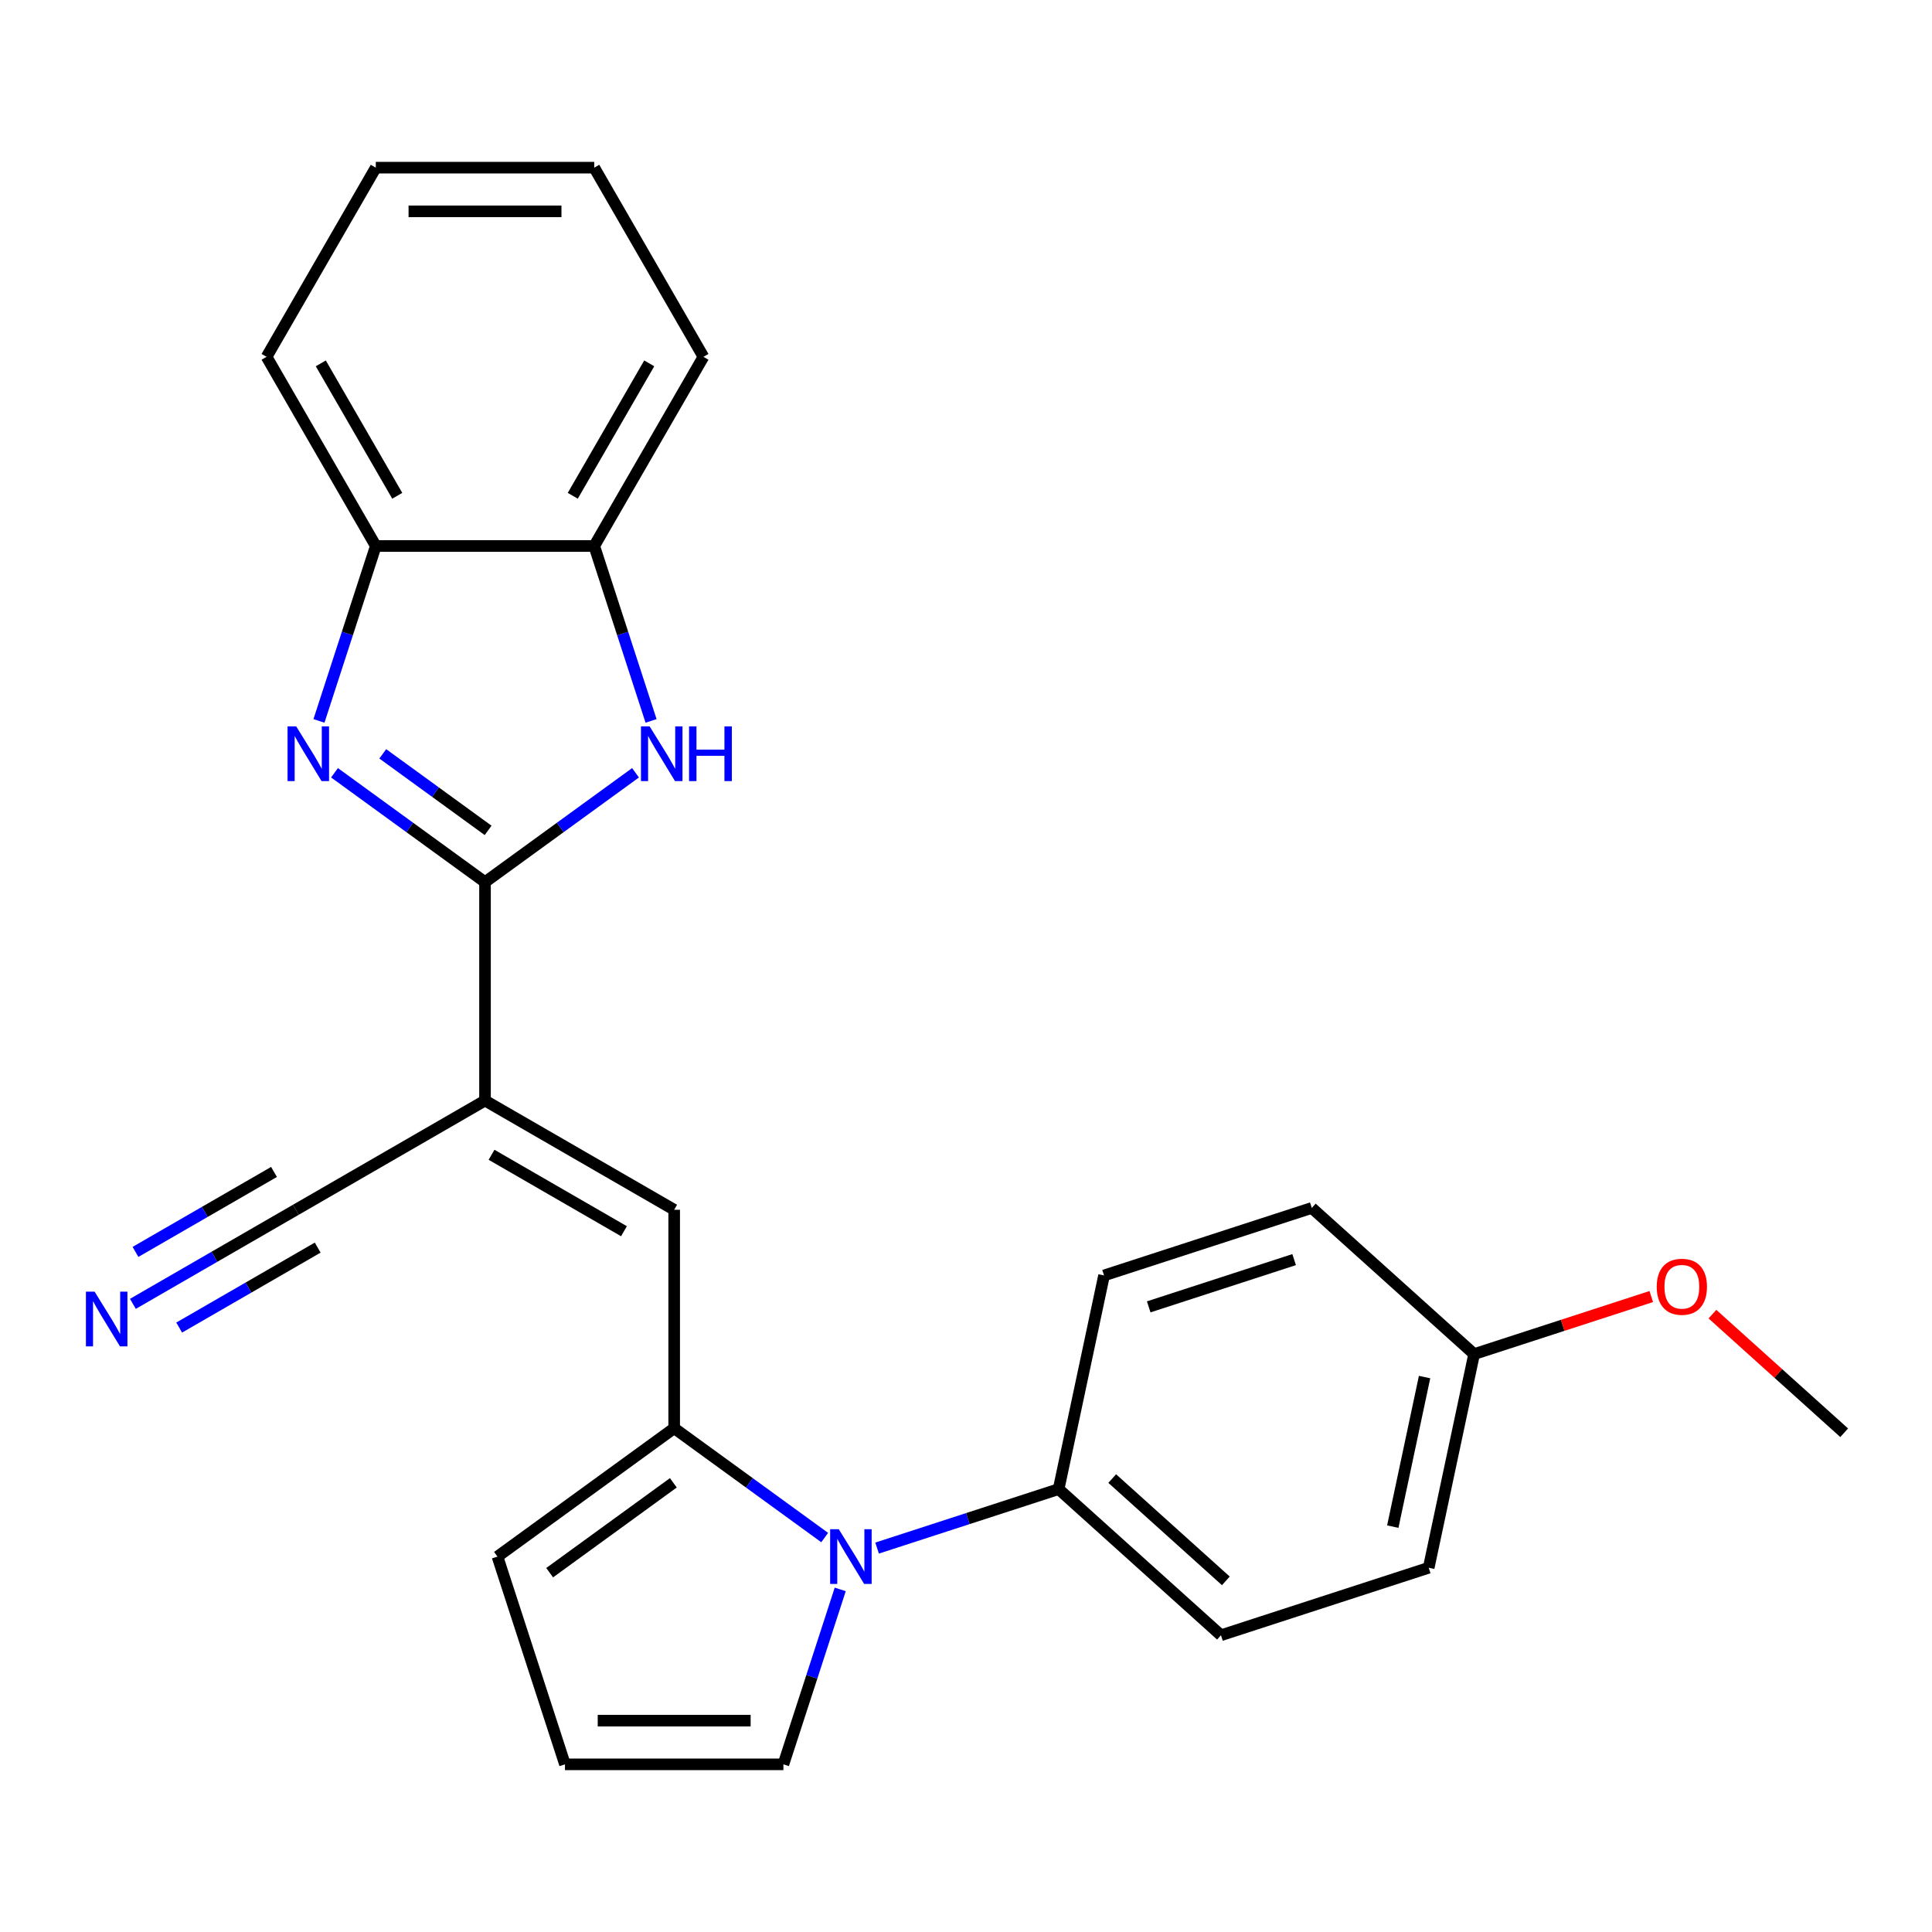 <?xml version='1.0' encoding='iso-8859-1'?>
<svg version='1.1' baseProfile='full'
              xmlns='http://www.w3.org/2000/svg'
                      xmlns:rdkit='http://www.rdkit.org/xml'
                      xmlns:xlink='http://www.w3.org/1999/xlink'
                  xml:space='preserve'
width='1000px' height='1000px' viewBox='0 0 1000 1000'>
<!-- END OF HEADER -->
<rect style='opacity:1.0;fill:#FFFFFF;stroke:none' width='1000' height='1000' x='0' y='0'> </rect>
<path class='bond-0' d='M 251.042,456.588 L 251.042,569.648' style='fill:none;fill-rule:evenodd;stroke:#000000;stroke-width:6px;stroke-linecap:butt;stroke-linejoin:miter;stroke-opacity:1' />
<path class='bond-1' d='M 251.042,456.588 L 212.092,428.289' style='fill:none;fill-rule:evenodd;stroke:#000000;stroke-width:6px;stroke-linecap:butt;stroke-linejoin:miter;stroke-opacity:1' />
<path class='bond-1' d='M 212.092,428.289 L 173.141,399.99' style='fill:none;fill-rule:evenodd;stroke:#0000FF;stroke-width:6px;stroke-linecap:butt;stroke-linejoin:miter;stroke-opacity:1' />
<path class='bond-1' d='M 252.648,429.805 L 225.383,409.996' style='fill:none;fill-rule:evenodd;stroke:#000000;stroke-width:6px;stroke-linecap:butt;stroke-linejoin:miter;stroke-opacity:1' />
<path class='bond-1' d='M 225.383,409.996 L 198.117,390.186' style='fill:none;fill-rule:evenodd;stroke:#0000FF;stroke-width:6px;stroke-linecap:butt;stroke-linejoin:miter;stroke-opacity:1' />
<path class='bond-4' d='M 251.042,456.588 L 289.992,428.289' style='fill:none;fill-rule:evenodd;stroke:#000000;stroke-width:6px;stroke-linecap:butt;stroke-linejoin:miter;stroke-opacity:1' />
<path class='bond-4' d='M 289.992,428.289 L 328.943,399.99' style='fill:none;fill-rule:evenodd;stroke:#0000FF;stroke-width:6px;stroke-linecap:butt;stroke-linejoin:miter;stroke-opacity:1' />
<path class='bond-5' d='M 251.042,569.648 L 348.954,626.177' style='fill:none;fill-rule:evenodd;stroke:#000000;stroke-width:6px;stroke-linecap:butt;stroke-linejoin:miter;stroke-opacity:1' />
<path class='bond-5' d='M 254.423,597.71 L 322.962,637.28' style='fill:none;fill-rule:evenodd;stroke:#000000;stroke-width:6px;stroke-linecap:butt;stroke-linejoin:miter;stroke-opacity:1' />
<path class='bond-6' d='M 251.042,569.648 L 153.13,626.177' style='fill:none;fill-rule:evenodd;stroke:#000000;stroke-width:6px;stroke-linecap:butt;stroke-linejoin:miter;stroke-opacity:1' />
<path class='bond-7' d='M 165.094,373.147 L 179.803,327.877' style='fill:none;fill-rule:evenodd;stroke:#0000FF;stroke-width:6px;stroke-linecap:butt;stroke-linejoin:miter;stroke-opacity:1' />
<path class='bond-7' d='M 179.803,327.877 L 194.512,282.607' style='fill:none;fill-rule:evenodd;stroke:#000000;stroke-width:6px;stroke-linecap:butt;stroke-linejoin:miter;stroke-opacity:1' />
<path class='bond-2' d='M 348.954,739.237 L 348.954,626.177' style='fill:none;fill-rule:evenodd;stroke:#000000;stroke-width:6px;stroke-linecap:butt;stroke-linejoin:miter;stroke-opacity:1' />
<path class='bond-3' d='M 348.954,739.237 L 387.905,767.536' style='fill:none;fill-rule:evenodd;stroke:#000000;stroke-width:6px;stroke-linecap:butt;stroke-linejoin:miter;stroke-opacity:1' />
<path class='bond-3' d='M 387.905,767.536 L 426.855,795.835' style='fill:none;fill-rule:evenodd;stroke:#0000FF;stroke-width:6px;stroke-linecap:butt;stroke-linejoin:miter;stroke-opacity:1' />
<path class='bond-12' d='M 348.954,739.237 L 257.487,805.692' style='fill:none;fill-rule:evenodd;stroke:#000000;stroke-width:6px;stroke-linecap:butt;stroke-linejoin:miter;stroke-opacity:1' />
<path class='bond-12' d='M 348.525,767.499 L 284.498,814.017' style='fill:none;fill-rule:evenodd;stroke:#000000;stroke-width:6px;stroke-linecap:butt;stroke-linejoin:miter;stroke-opacity:1' />
<path class='bond-10' d='M 453.988,801.284 L 500.968,786.019' style='fill:none;fill-rule:evenodd;stroke:#0000FF;stroke-width:6px;stroke-linecap:butt;stroke-linejoin:miter;stroke-opacity:1' />
<path class='bond-10' d='M 500.968,786.019 L 547.948,770.754' style='fill:none;fill-rule:evenodd;stroke:#000000;stroke-width:6px;stroke-linecap:butt;stroke-linejoin:miter;stroke-opacity:1' />
<path class='bond-11' d='M 434.902,822.678 L 420.193,867.948' style='fill:none;fill-rule:evenodd;stroke:#0000FF;stroke-width:6px;stroke-linecap:butt;stroke-linejoin:miter;stroke-opacity:1' />
<path class='bond-11' d='M 420.193,867.948 L 405.484,913.218' style='fill:none;fill-rule:evenodd;stroke:#000000;stroke-width:6px;stroke-linecap:butt;stroke-linejoin:miter;stroke-opacity:1' />
<path class='bond-8' d='M 336.99,373.147 L 322.281,327.877' style='fill:none;fill-rule:evenodd;stroke:#0000FF;stroke-width:6px;stroke-linecap:butt;stroke-linejoin:miter;stroke-opacity:1' />
<path class='bond-8' d='M 322.281,327.877 L 307.572,282.607' style='fill:none;fill-rule:evenodd;stroke:#000000;stroke-width:6px;stroke-linecap:butt;stroke-linejoin:miter;stroke-opacity:1' />
<path class='bond-9' d='M 153.13,626.177 L 110.957,650.526' style='fill:none;fill-rule:evenodd;stroke:#000000;stroke-width:6px;stroke-linecap:butt;stroke-linejoin:miter;stroke-opacity:1' />
<path class='bond-9' d='M 110.957,650.526 L 68.784,674.875' style='fill:none;fill-rule:evenodd;stroke:#0000FF;stroke-width:6px;stroke-linecap:butt;stroke-linejoin:miter;stroke-opacity:1' />
<path class='bond-9' d='M 141.824,606.595 L 105.977,627.291' style='fill:none;fill-rule:evenodd;stroke:#000000;stroke-width:6px;stroke-linecap:butt;stroke-linejoin:miter;stroke-opacity:1' />
<path class='bond-9' d='M 105.977,627.291 L 70.129,647.987' style='fill:none;fill-rule:evenodd;stroke:#0000FF;stroke-width:6px;stroke-linecap:butt;stroke-linejoin:miter;stroke-opacity:1' />
<path class='bond-9' d='M 164.435,645.76 L 128.588,666.456' style='fill:none;fill-rule:evenodd;stroke:#000000;stroke-width:6px;stroke-linecap:butt;stroke-linejoin:miter;stroke-opacity:1' />
<path class='bond-9' d='M 128.588,666.456 L 92.741,687.152' style='fill:none;fill-rule:evenodd;stroke:#0000FF;stroke-width:6px;stroke-linecap:butt;stroke-linejoin:miter;stroke-opacity:1' />
<path class='bond-20' d='M 194.512,282.607 L 137.982,184.695' style='fill:none;fill-rule:evenodd;stroke:#000000;stroke-width:6px;stroke-linecap:butt;stroke-linejoin:miter;stroke-opacity:1' />
<path class='bond-20' d='M 205.615,256.614 L 166.044,188.076' style='fill:none;fill-rule:evenodd;stroke:#000000;stroke-width:6px;stroke-linecap:butt;stroke-linejoin:miter;stroke-opacity:1' />
<path class='bond-25' d='M 194.512,282.607 L 307.572,282.607' style='fill:none;fill-rule:evenodd;stroke:#000000;stroke-width:6px;stroke-linecap:butt;stroke-linejoin:miter;stroke-opacity:1' />
<path class='bond-21' d='M 307.572,282.607 L 364.102,184.695' style='fill:none;fill-rule:evenodd;stroke:#000000;stroke-width:6px;stroke-linecap:butt;stroke-linejoin:miter;stroke-opacity:1' />
<path class='bond-21' d='M 296.469,256.614 L 336.04,188.076' style='fill:none;fill-rule:evenodd;stroke:#000000;stroke-width:6px;stroke-linecap:butt;stroke-linejoin:miter;stroke-opacity:1' />
<path class='bond-14' d='M 547.948,770.754 L 631.967,846.406' style='fill:none;fill-rule:evenodd;stroke:#000000;stroke-width:6px;stroke-linecap:butt;stroke-linejoin:miter;stroke-opacity:1' />
<path class='bond-14' d='M 575.681,765.298 L 634.495,818.254' style='fill:none;fill-rule:evenodd;stroke:#000000;stroke-width:6px;stroke-linecap:butt;stroke-linejoin:miter;stroke-opacity:1' />
<path class='bond-15' d='M 547.948,770.754 L 571.454,660.165' style='fill:none;fill-rule:evenodd;stroke:#000000;stroke-width:6px;stroke-linecap:butt;stroke-linejoin:miter;stroke-opacity:1' />
<path class='bond-27' d='M 405.484,913.218 L 292.425,913.218' style='fill:none;fill-rule:evenodd;stroke:#000000;stroke-width:6px;stroke-linecap:butt;stroke-linejoin:miter;stroke-opacity:1' />
<path class='bond-27' d='M 388.525,890.606 L 309.384,890.606' style='fill:none;fill-rule:evenodd;stroke:#000000;stroke-width:6px;stroke-linecap:butt;stroke-linejoin:miter;stroke-opacity:1' />
<path class='bond-13' d='M 257.487,805.692 L 292.425,913.218' style='fill:none;fill-rule:evenodd;stroke:#000000;stroke-width:6px;stroke-linecap:butt;stroke-linejoin:miter;stroke-opacity:1' />
<path class='bond-17' d='M 631.967,846.406 L 739.493,811.469' style='fill:none;fill-rule:evenodd;stroke:#000000;stroke-width:6px;stroke-linecap:butt;stroke-linejoin:miter;stroke-opacity:1' />
<path class='bond-18' d='M 571.454,660.165 L 678.98,625.228' style='fill:none;fill-rule:evenodd;stroke:#000000;stroke-width:6px;stroke-linecap:butt;stroke-linejoin:miter;stroke-opacity:1' />
<path class='bond-18' d='M 594.57,676.43 L 669.839,651.974' style='fill:none;fill-rule:evenodd;stroke:#000000;stroke-width:6px;stroke-linecap:butt;stroke-linejoin:miter;stroke-opacity:1' />
<path class='bond-16' d='M 763,700.88 L 678.98,625.228' style='fill:none;fill-rule:evenodd;stroke:#000000;stroke-width:6px;stroke-linecap:butt;stroke-linejoin:miter;stroke-opacity:1' />
<path class='bond-19' d='M 763,700.88 L 808.85,685.982' style='fill:none;fill-rule:evenodd;stroke:#000000;stroke-width:6px;stroke-linecap:butt;stroke-linejoin:miter;stroke-opacity:1' />
<path class='bond-19' d='M 808.85,685.982 L 854.699,671.085' style='fill:none;fill-rule:evenodd;stroke:#FF0000;stroke-width:6px;stroke-linecap:butt;stroke-linejoin:miter;stroke-opacity:1' />
<path class='bond-28' d='M 763,700.88 L 739.493,811.469' style='fill:none;fill-rule:evenodd;stroke:#000000;stroke-width:6px;stroke-linecap:butt;stroke-linejoin:miter;stroke-opacity:1' />
<path class='bond-28' d='M 737.356,712.767 L 720.902,790.179' style='fill:none;fill-rule:evenodd;stroke:#000000;stroke-width:6px;stroke-linecap:butt;stroke-linejoin:miter;stroke-opacity:1' />
<path class='bond-22' d='M 886.352,680.193 L 920.449,710.893' style='fill:none;fill-rule:evenodd;stroke:#FF0000;stroke-width:6px;stroke-linecap:butt;stroke-linejoin:miter;stroke-opacity:1' />
<path class='bond-22' d='M 920.449,710.893 L 954.545,741.594' style='fill:none;fill-rule:evenodd;stroke:#000000;stroke-width:6px;stroke-linecap:butt;stroke-linejoin:miter;stroke-opacity:1' />
<path class='bond-24' d='M 137.982,184.695 L 194.512,86.782' style='fill:none;fill-rule:evenodd;stroke:#000000;stroke-width:6px;stroke-linecap:butt;stroke-linejoin:miter;stroke-opacity:1' />
<path class='bond-23' d='M 364.102,184.695 L 307.572,86.782' style='fill:none;fill-rule:evenodd;stroke:#000000;stroke-width:6px;stroke-linecap:butt;stroke-linejoin:miter;stroke-opacity:1' />
<path class='bond-26' d='M 307.572,86.782 L 194.512,86.782' style='fill:none;fill-rule:evenodd;stroke:#000000;stroke-width:6px;stroke-linecap:butt;stroke-linejoin:miter;stroke-opacity:1' />
<path class='bond-26' d='M 290.613,109.394 L 211.471,109.394' style='fill:none;fill-rule:evenodd;stroke:#000000;stroke-width:6px;stroke-linecap:butt;stroke-linejoin:miter;stroke-opacity:1' />
<path  class='atom-2' d='M 153.315 375.973
L 162.595 390.973
Q 163.515 392.453, 164.995 395.133
Q 166.475 397.813, 166.555 397.973
L 166.555 375.973
L 170.315 375.973
L 170.315 404.293
L 166.435 404.293
L 156.475 387.893
Q 155.315 385.973, 154.075 383.773
Q 152.875 381.573, 152.515 380.893
L 152.515 404.293
L 148.835 404.293
L 148.835 375.973
L 153.315 375.973
' fill='#0000FF'/>
<path  class='atom-4' d='M 434.162 791.532
L 443.442 806.532
Q 444.362 808.012, 445.842 810.692
Q 447.322 813.372, 447.402 813.532
L 447.402 791.532
L 451.162 791.532
L 451.162 819.852
L 447.282 819.852
L 437.322 803.452
Q 436.162 801.532, 434.922 799.332
Q 433.722 797.132, 433.362 796.452
L 433.362 819.852
L 429.682 819.852
L 429.682 791.532
L 434.162 791.532
' fill='#0000FF'/>
<path  class='atom-5' d='M 336.249 375.973
L 345.529 390.973
Q 346.449 392.453, 347.929 395.133
Q 349.409 397.813, 349.489 397.973
L 349.489 375.973
L 353.249 375.973
L 353.249 404.293
L 349.369 404.293
L 339.409 387.893
Q 338.249 385.973, 337.009 383.773
Q 335.809 381.573, 335.449 380.893
L 335.449 404.293
L 331.769 404.293
L 331.769 375.973
L 336.249 375.973
' fill='#0000FF'/>
<path  class='atom-5' d='M 356.649 375.973
L 360.489 375.973
L 360.489 388.013
L 374.969 388.013
L 374.969 375.973
L 378.809 375.973
L 378.809 404.293
L 374.969 404.293
L 374.969 391.213
L 360.489 391.213
L 360.489 404.293
L 356.649 404.293
L 356.649 375.973
' fill='#0000FF'/>
<path  class='atom-10' d='M 48.957 668.547
L 58.237 683.547
Q 59.157 685.027, 60.637 687.707
Q 62.117 690.387, 62.197 690.547
L 62.197 668.547
L 65.957 668.547
L 65.957 696.867
L 62.077 696.867
L 52.117 680.467
Q 50.957 678.547, 49.717 676.347
Q 48.517 674.147, 48.157 673.467
L 48.157 696.867
L 44.477 696.867
L 44.477 668.547
L 48.957 668.547
' fill='#0000FF'/>
<path  class='atom-20' d='M 857.526 666.022
Q 857.526 659.222, 860.886 655.422
Q 864.246 651.622, 870.526 651.622
Q 876.806 651.622, 880.166 655.422
Q 883.526 659.222, 883.526 666.022
Q 883.526 672.902, 880.126 676.822
Q 876.726 680.702, 870.526 680.702
Q 864.286 680.702, 860.886 676.822
Q 857.526 672.942, 857.526 666.022
M 870.526 677.502
Q 874.846 677.502, 877.166 674.622
Q 879.526 671.702, 879.526 666.022
Q 879.526 660.462, 877.166 657.662
Q 874.846 654.822, 870.526 654.822
Q 866.206 654.822, 863.846 657.622
Q 861.526 660.422, 861.526 666.022
Q 861.526 671.742, 863.846 674.622
Q 866.206 677.502, 870.526 677.502
' fill='#FF0000'/>
</svg>
